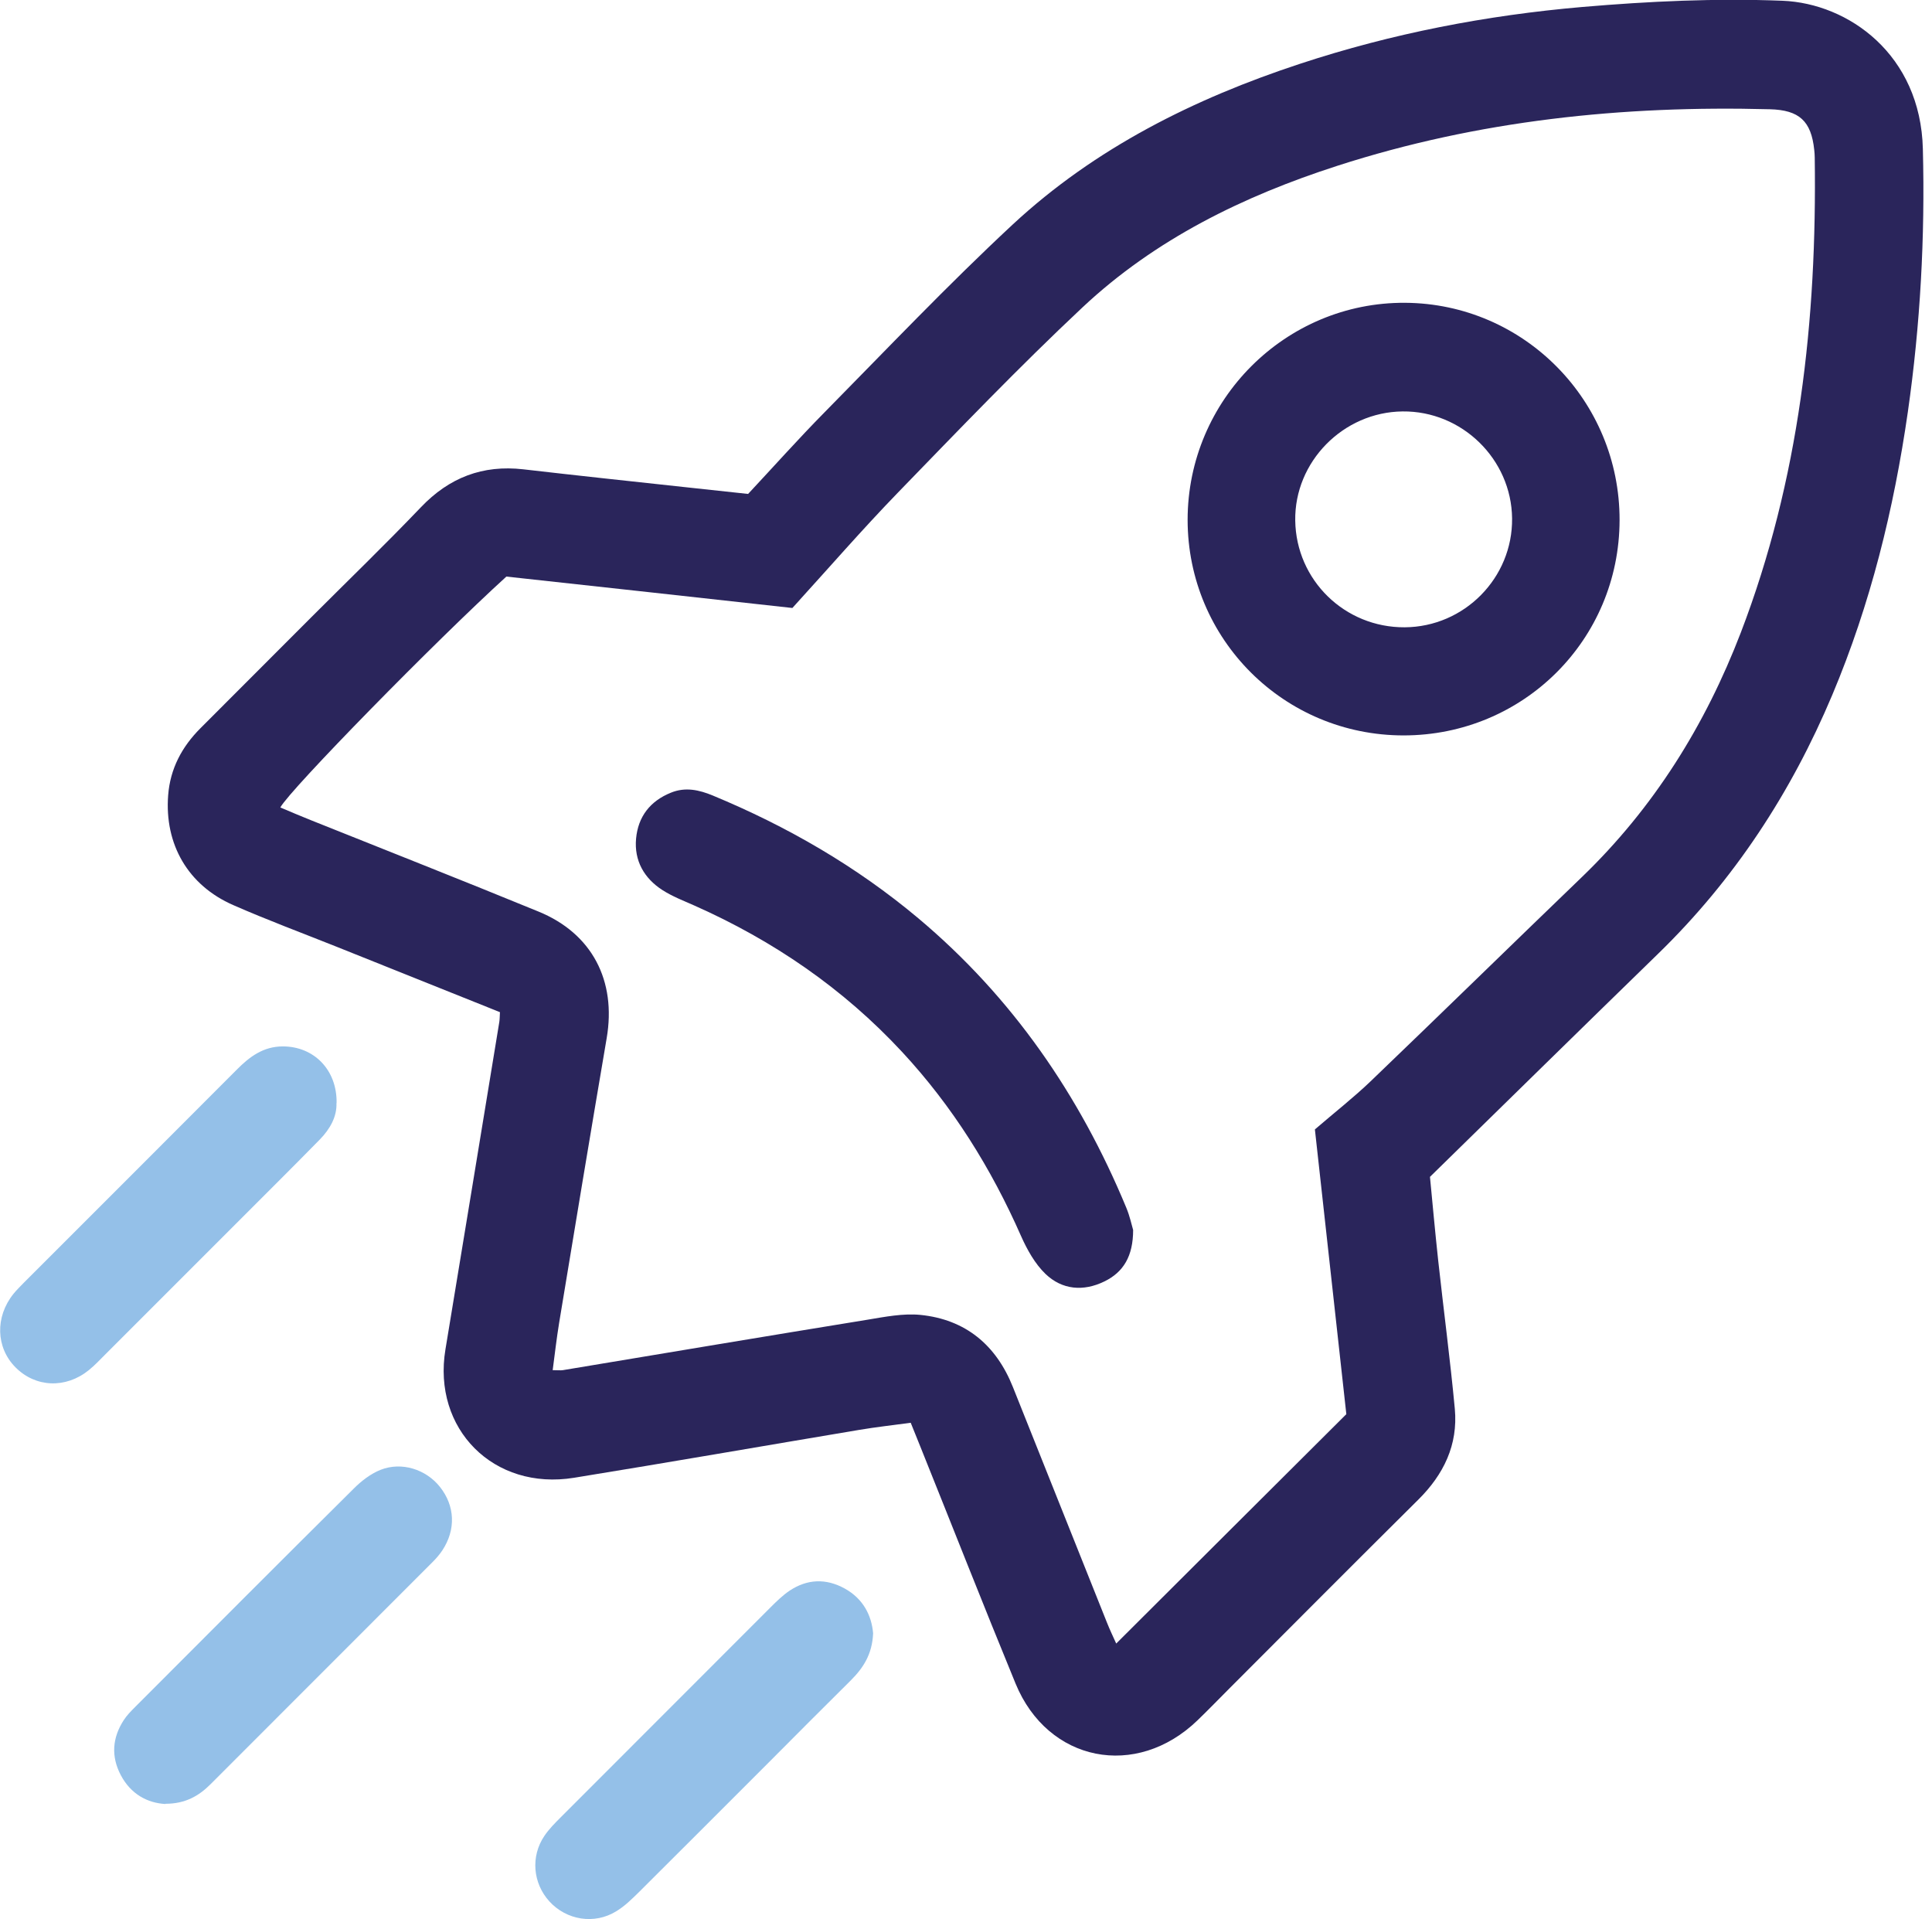 <svg xmlns="http://www.w3.org/2000/svg" width="148" height="147" viewBox="0 0 148 147" fill="none"><g clip-path="url(#clip0_273_422)"><path d="M38.308 77.535C34.056 75.834 29.92 74.172 25.784 72.519C23.145 71.466 20.468 70.47 17.869 69.33C14.399 67.813 12.592 64.672 12.882 60.913C13.037 58.883 13.935 57.202 15.356 55.781C18.197 52.94 21.029 50.099 23.87 47.257C26.663 44.464 29.504 41.72 32.239 38.859C34.414 36.578 36.975 35.593 40.096 35.95C44.271 36.434 48.456 36.878 52.64 37.332C54.177 37.496 55.723 37.661 57.308 37.835C59.26 35.747 61.154 33.621 63.145 31.602C67.919 26.76 72.606 21.821 77.583 17.192C83.894 11.336 91.47 7.557 99.607 4.88C106.643 2.561 113.862 1.169 121.236 0.532C126.338 0.097 131.431 -0.145 136.553 0.058C141.598 0.261 147.126 4.175 147.3 11.413C147.473 18.159 147.106 24.875 146.15 31.553C145.077 39.004 143.289 46.272 140.361 53.23C137.21 60.719 132.852 67.388 127.015 73.06C121.265 78.656 115.534 84.28 109.542 90.146C109.726 92.05 109.929 94.302 110.17 96.534C110.586 100.332 111.088 104.111 111.446 107.919C111.697 110.673 110.595 112.944 108.643 114.877C103.811 119.67 99.018 124.483 94.215 129.295C93.393 130.117 92.582 130.958 91.741 131.769C87.044 136.312 80.27 134.978 77.796 128.957C75.312 122.917 72.925 116.838 70.49 110.779C70.277 110.248 70.055 109.706 69.765 108.982C68.431 109.165 67.107 109.31 65.793 109.532C58.526 110.75 51.258 112.016 43.981 113.195C37.815 114.2 33.109 109.455 34.124 103.357C35.506 94.998 36.878 86.638 38.25 78.279C38.279 78.095 38.279 77.902 38.299 77.515L38.308 77.535ZM100.738 86.503C102.255 85.198 103.686 84.077 104.99 82.831C110.412 77.631 115.775 72.384 121.187 67.175C126.696 61.869 130.629 55.549 133.354 48.456C137.848 36.733 139.191 24.518 139.017 12.061C139.017 11.867 138.998 11.674 138.979 11.481C138.747 9.277 137.838 8.427 135.577 8.369C124.309 8.069 113.224 9.22 102.449 12.699C95.23 15.028 88.494 18.323 82.927 23.542C78.066 28.103 73.447 32.925 68.808 37.709C66.063 40.541 63.483 43.517 60.7 46.571C53.442 45.769 46.069 44.957 38.791 44.165C33.38 49.084 22.208 60.487 21.474 61.85C22.247 62.179 23.02 62.507 23.793 62.816C29.611 65.145 35.448 67.445 41.246 69.823C45.363 71.504 47.228 75.128 46.474 79.525C45.237 86.793 44.029 94.07 42.831 101.337C42.638 102.516 42.502 103.715 42.338 104.952C42.754 104.952 42.937 104.981 43.121 104.952C50.901 103.657 58.68 102.352 66.469 101.086C67.803 100.864 69.185 100.593 70.499 100.719C73.959 101.067 76.307 103.019 77.593 106.247C79.989 112.248 82.386 118.249 84.783 124.251C85.015 124.84 85.295 125.42 85.507 125.894C91.354 120.066 97.153 114.277 103.135 108.324C102.352 101.241 101.54 93.915 100.728 86.522L100.738 86.503Z" fill="#2A255B"></path><path d="M66.885 125.111C66.817 126.725 66.121 127.769 65.174 128.716C63.058 130.813 60.961 132.919 58.864 135.026C55.568 138.322 52.282 141.617 48.977 144.903C48.426 145.444 47.866 146.005 47.209 146.401C45.537 147.435 43.401 147.087 42.087 145.647C40.821 144.255 40.637 142.207 41.7 140.631C42.058 140.1 42.522 139.636 42.976 139.182C48.32 133.828 53.674 128.474 59.028 123.12C59.482 122.666 59.956 122.202 60.487 121.844C61.84 120.946 63.27 120.888 64.71 121.68C66.141 122.473 66.769 123.758 66.885 125.111Z" fill="#94C0E8"></path><path d="M12.679 138.186C11.278 138.109 10.022 137.423 9.258 135.983C8.495 134.543 8.601 133.113 9.48 131.76C9.722 131.383 10.051 131.054 10.37 130.735C15.946 125.15 21.512 119.564 27.117 114.007C27.697 113.427 28.403 112.886 29.157 112.586C30.78 111.948 32.636 112.557 33.699 113.891C34.858 115.35 34.936 117.167 33.882 118.762C33.67 119.081 33.409 119.38 33.138 119.651C27.475 125.324 21.802 130.996 16.129 136.669C15.231 137.568 14.197 138.167 12.679 138.167V138.186Z" fill="#94C0E8"></path><path d="M25.774 84.502C25.813 85.517 25.3 86.464 24.508 87.276C23.426 88.388 22.324 89.48 21.232 90.581C16.845 94.969 12.457 99.356 8.069 103.744C7.654 104.159 7.258 104.584 6.804 104.952C5.035 106.382 2.725 106.285 1.189 104.739C-0.319 103.222 -0.387 100.873 1.034 99.105C1.276 98.805 1.556 98.535 1.827 98.254C7.267 92.814 12.708 87.382 18.14 81.932C19.125 80.936 20.179 80.154 21.667 80.154C24.044 80.154 25.832 81.951 25.784 84.502H25.774Z" fill="#94C0E8"></path><path d="M107.522 56.332C98.361 56.332 90.987 48.968 90.977 39.826C90.977 30.625 98.477 23.136 107.638 23.194C116.742 23.252 124.086 30.693 124.067 39.845C124.048 49.006 116.693 56.332 107.513 56.332H107.522ZM107.609 48.05C112.18 48.021 115.882 44.261 115.833 39.71C115.785 35.167 111.987 31.466 107.445 31.515C102.893 31.563 99.153 35.37 99.221 39.874C99.288 44.445 103.019 48.079 107.609 48.05Z" fill="#2A255B"></path><path d="M86.803 94.215C86.803 96.215 86.068 97.443 84.599 98.158C82.995 98.941 81.362 98.805 80.086 97.578C79.284 96.805 78.685 95.732 78.221 94.689C75.931 89.489 72.973 84.744 69.098 80.569C64.585 75.708 59.231 72.046 53.181 69.359C52.35 68.992 51.5 68.663 50.746 68.18C49.335 67.272 48.572 65.918 48.726 64.237C48.881 62.565 49.789 61.367 51.394 60.719C52.505 60.265 53.558 60.507 54.592 60.932C60.304 63.3 65.609 66.363 70.354 70.345C77.544 76.385 82.705 83.884 86.281 92.514C86.551 93.162 86.696 93.857 86.803 94.215Z" fill="#2A255B"></path></g><defs><clipPath id="clip0_273_422"><rect width="147.348" height="147" fill="white"></rect></clipPath></defs></svg>